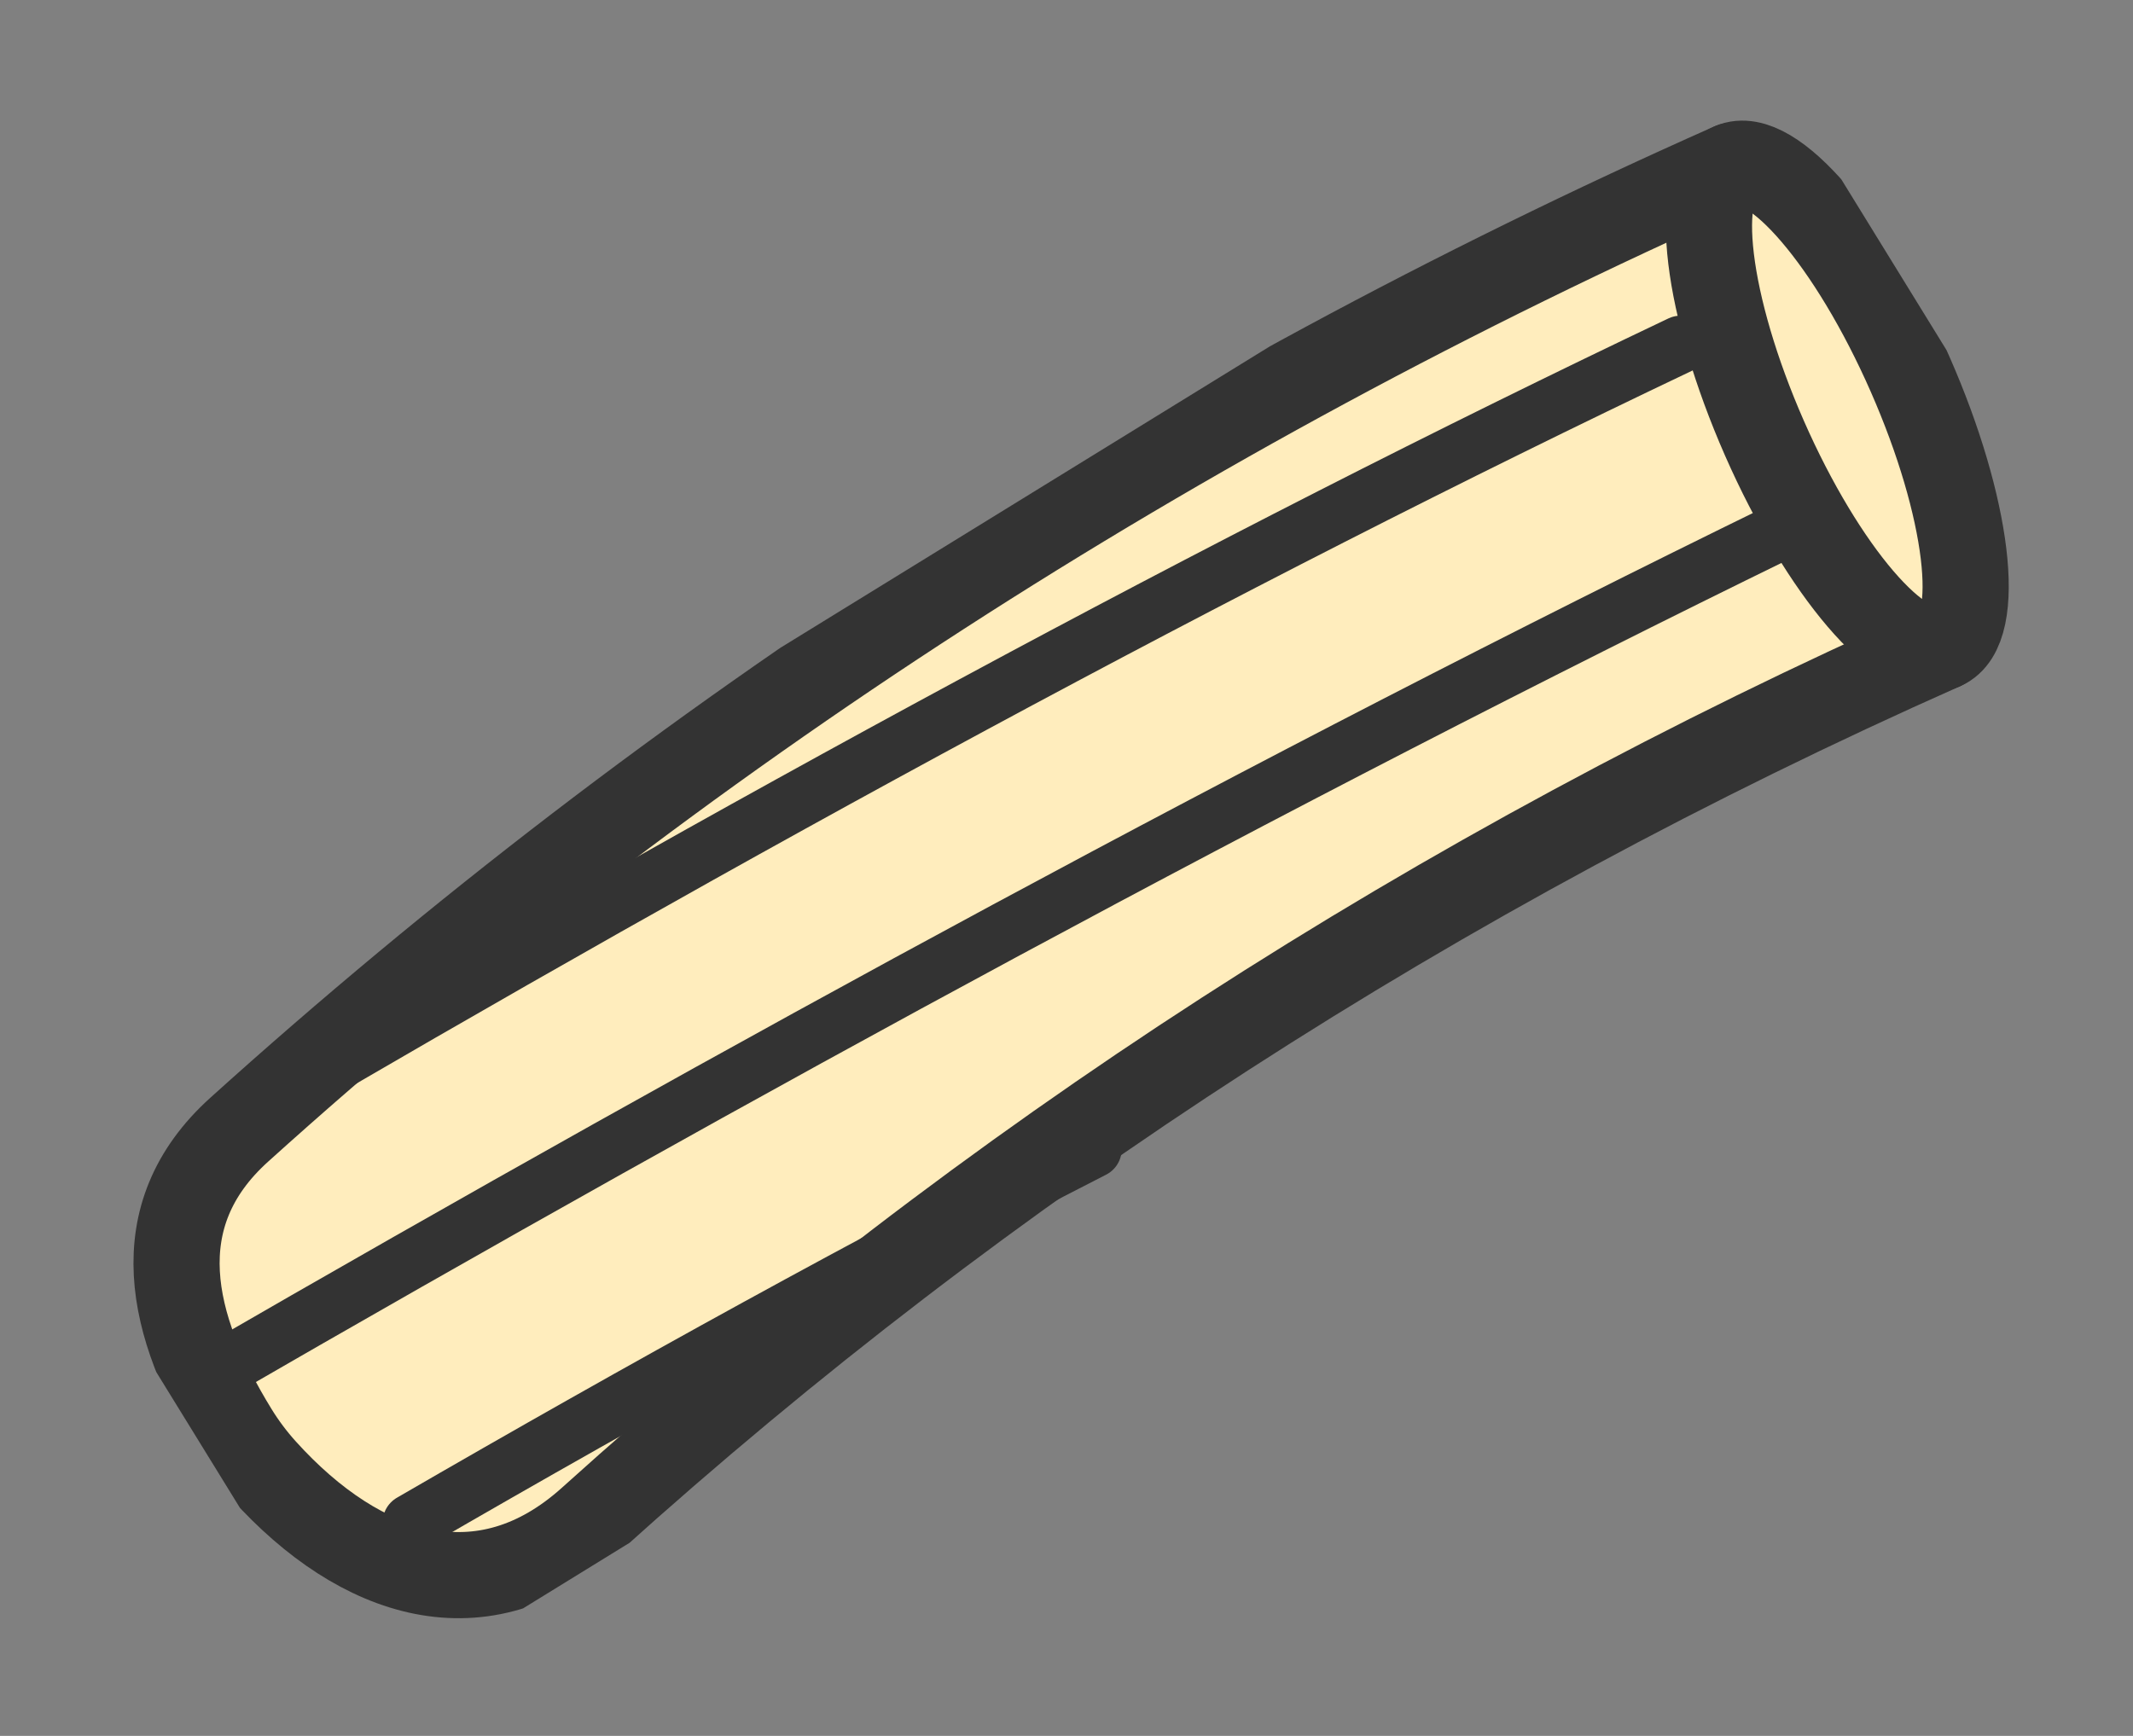 <svg xmlns="http://www.w3.org/2000/svg" fill="none" viewBox="0 0 43 35" height="35" width="43">
<rect x="0" y="0" width="43" height="35" fill="#808080" stroke="none"/>
<g clip-path="url(#clip0_317_240)">
<path fill="#FFEDBD" d="M39.152 13.047C28.968 17.569 19.872 23.456 11.913 30.638C9.743 32.596 7.276 31.813 5.318 29.644C5.097 29.399 4.904 29.14 4.737 28.869C3.424 26.737 2.896 24.516 4.821 22.779C13.615 14.845 23.7 8.321 34.907 3.345"></path>
<path stroke-linejoin="round" stroke-linecap="round" stroke-width="1.737" stroke="#333333" d="M39.152 13.047C28.968 17.569 19.872 23.456 11.913 30.638C9.743 32.596 7.276 31.813 5.318 29.644C5.097 29.399 4.904 29.14 4.737 28.869C3.424 26.737 2.896 24.516 4.821 22.779C13.615 14.845 23.7 8.321 34.907 3.345"></path>
<path stroke-linejoin="round" stroke-linecap="round" stroke-width="1.737" stroke="#333333" fill="#FFEDBD" d="M39.17 13.039C38.359 13.396 36.748 11.513 35.571 8.837C34.395 6.16 34.098 3.701 34.909 3.344C35.719 2.986 37.331 4.869 38.507 7.546C39.684 10.222 39.98 12.682 39.17 13.039Z"></path>
<path stroke-linecap="round" stroke-miterlimit="10" stroke-width="1.157" stroke="#333333" d="M33.882 6.943C24.622 11.347 14.838 16.671 4.687 22.636"></path>
<path stroke-linecap="round" stroke-miterlimit="10" stroke-width="1.157" stroke="#333333" d="M35.907 10.709C25.689 15.703 15.055 21.469 4.119 27.796"></path>
<path stroke-linecap="round" stroke-miterlimit="10" stroke-width="1.157" stroke="#333333" d="M22.034 23.17C17.573 25.451 12.981 27.98 8.292 30.698"></path>
</g>
<defs>
<clipPath id="clip0_317_240">
<rect transform="translate(35.455 0.913) rotate(58.369)" fill="white" height="41.535" width="13.77"></rect>
</clipPath>
</defs>
</svg>
